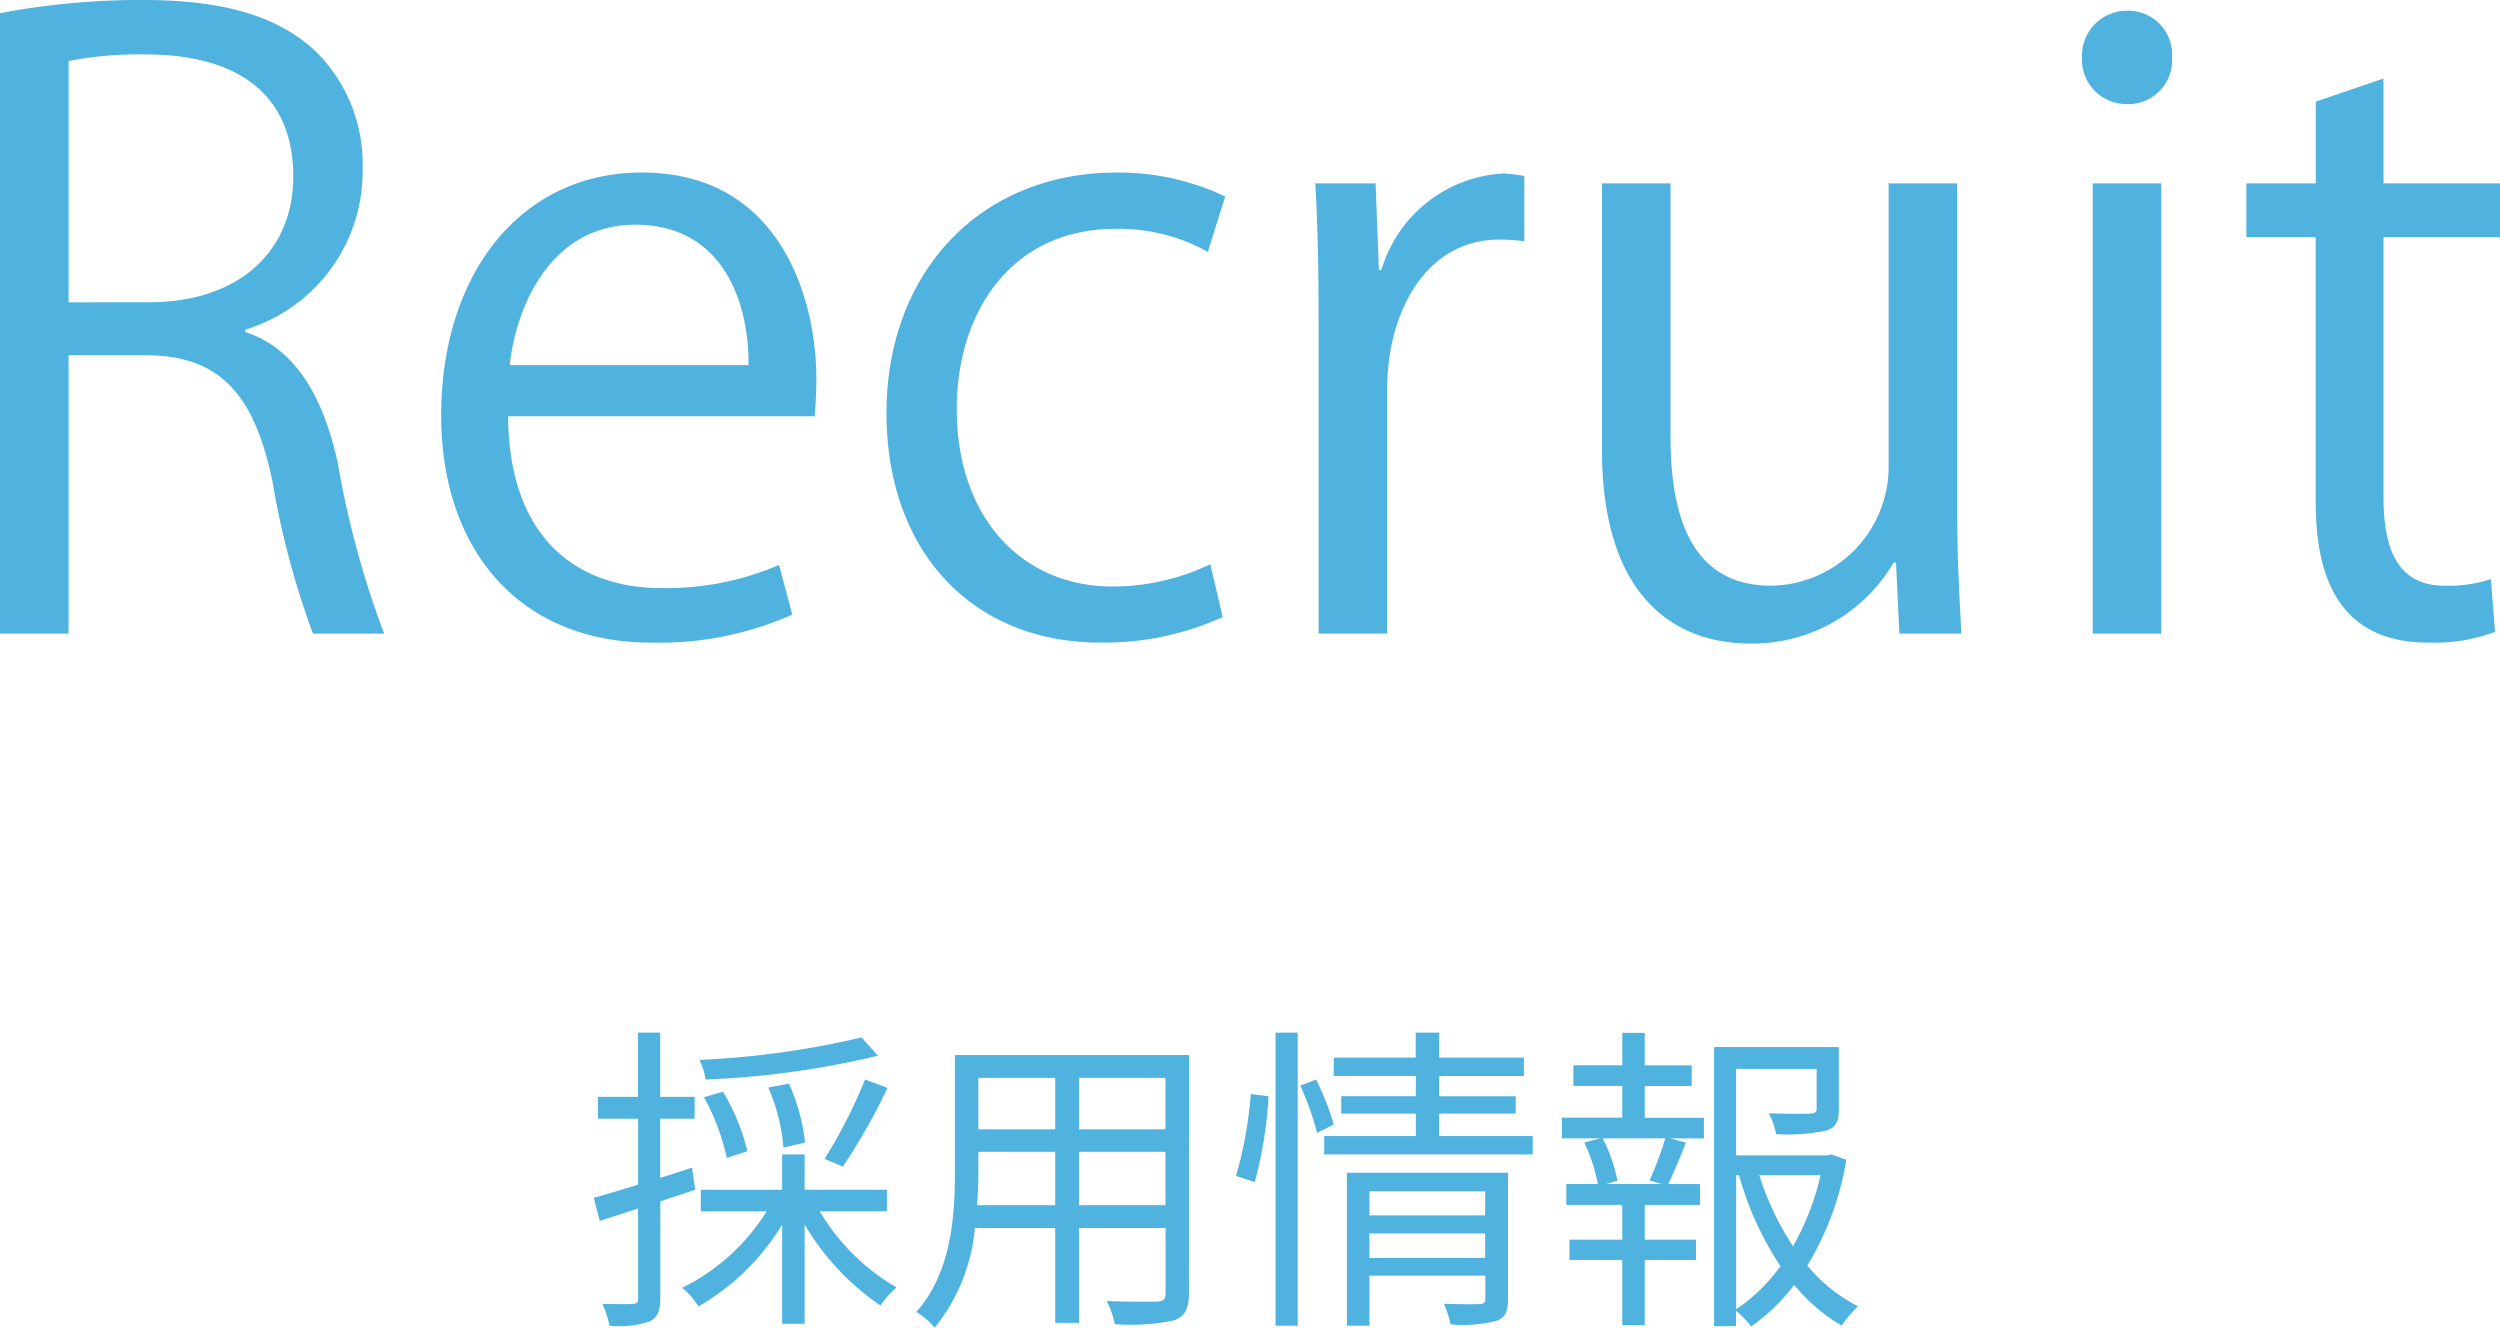 <svg xmlns="http://www.w3.org/2000/svg" width="108.933" height="57.851" viewBox="0 0 108.933 57.851"><defs><style>.a{opacity:0.69;}.b{fill:#0090d1;}</style></defs><g class="a"><path class="b" d="M28.771,52.346v4.217c0,.56-.126.854-.477,1.022a4.389,4.389,0,0,1-1.736.182,4.209,4.209,0,0,0-.308-.952c.6.014,1.148.014,1.316,0s.238-.042.238-.252V52.655l-1.667.546-.266-1.009c.532-.14,1.205-.35,1.933-.574V48.747H26.053v-.954H27.8v-2.8h.967v2.8h1.5v.954h-1.5v2.577c.462-.14.924-.294,1.386-.449l.14.967Zm6.947.435A9.375,9.375,0,0,0,39.066,56.1a3.785,3.785,0,0,0-.7.784,10.993,10.993,0,0,1-3.306-3.529v4.328h-.98V53.369a10.391,10.391,0,0,1-3.642,3.557,3.361,3.361,0,0,0-.715-.811,9.07,9.07,0,0,0,3.684-3.334H30.536v-.939H34.08V50.3h.98v1.541h3.586v.939ZM38.254,46a38.4,38.4,0,0,1-7.508,1.038,3.151,3.151,0,0,0-.267-.855,37.772,37.772,0,0,0,7.061-.98ZM31.67,50.456a9.866,9.866,0,0,0-.994-2.648l.826-.238a9.308,9.308,0,0,1,1.065,2.591Zm2.466-.449a8.17,8.17,0,0,0-.659-2.62l.9-.168a8.327,8.327,0,0,1,.7,2.564Zm1.793.491a22.4,22.4,0,0,0,1.764-3.46l.981.364a27.417,27.417,0,0,1-1.947,3.431Z"/><path class="b" d="M51.806,56.367c0,.672-.182.98-.631,1.162a9.14,9.14,0,0,1-2.6.168,4.115,4.115,0,0,0-.35-1.008c.98.042,1.933.027,2.185.027.28-.013.378-.1.378-.364V53.509H47.015v4.132H45.979V53.509h-3.5a8.043,8.043,0,0,1-1.751,4.342,3.422,3.422,0,0,0-.8-.686c1.541-1.737,1.681-4.2,1.681-6.15V45.973h10.2Zm-5.827-3.853V50.189H42.63v.826c0,.463-.013.982-.055,1.5ZM42.63,46.967v2.241h3.349V46.967Zm8.153,0H47.015v2.241h3.768Zm0,5.547V50.189H47.015v2.325Z"/><path class="b" d="M53.857,51.24a17.661,17.661,0,0,0,.645-3.573l.77.1a17.659,17.659,0,0,1-.6,3.739Zm1.723-6.247h.967V57.767H55.58Zm1.766,2.045A11.57,11.57,0,0,1,58.115,49l-.727.364a12.355,12.355,0,0,0-.729-2.06Zm9.44,2.464v.8H57.7v-.8h3.993v-.98h-3.25v-.756h3.25v-.883H58.115v-.8h3.573V44.993H62.71v1.091H66.4v.8H62.71v.883h3.334v.756H62.71v.98Zm-1.078,7.1c0,.532-.112.8-.5.952a6.031,6.031,0,0,1-2,.154,4.706,4.706,0,0,0-.294-.9c.7.027,1.373.027,1.541.014.2,0,.266-.056.266-.239V55.583H59.671v2.184H58.69V51.1h7.018Zm-6.037-4.693v1.05h5.042v-1.05Zm5.042,2.9V53.747H59.671v1.065Z"/><path class="b" d="M71.667,48.705h2.578v.9H72.788l.672.182c-.252.644-.532,1.317-.77,1.807h1.387v.91h-2.41v1.513H73.9V54.9H71.667v2.843h-.98V54.9h-2.3v-.883h2.3V52.5H68.25v-.91h1.372a7.729,7.729,0,0,0-.588-1.807l.687-.182H68.054v-.9h2.633V47.318H68.558v-.9h2.129V45.006h.98v1.415h2.046v.9H71.667Zm.211,2.731a15.831,15.831,0,0,0,.685-1.835H69.832a6.8,6.8,0,0,1,.645,1.849l-.491.14H72.41Zm8.572-.9a12.888,12.888,0,0,1-1.7,4.608,6.992,6.992,0,0,0,2.214,1.778,4.625,4.625,0,0,0-.715.841,7.734,7.734,0,0,1-2.073-1.779A8.185,8.185,0,0,1,76.3,57.8a3.753,3.753,0,0,0-.658-.686v.672h-.953V45.623h5.435v2.689c0,.519-.1.8-.546.952a8.245,8.245,0,0,1-2.186.154,3.187,3.187,0,0,0-.322-.91c.868.029,1.6.029,1.807.014s.28-.056.28-.224V46.575H75.646v3.768h3.978l.182-.042Zm-4.8,6.513a7.681,7.681,0,0,0,1.932-1.877,13.869,13.869,0,0,1-1.807-3.965h-.125Zm1.008-5.842a12.343,12.343,0,0,0,1.471,3.1,11.54,11.54,0,0,0,1.2-3.1Z"/></g><g class="a"><path class="b" d="M10.691,14.47c2.123.684,3.383,2.736,4.031,5.723a40.15,40.15,0,0,0,2.016,7.415h-3.1a36.293,36.293,0,0,1-1.764-6.623c-.792-3.815-2.3-5.507-5.543-5.507H2.988v12.13H0V.576A32.45,32.45,0,0,1,6.227,0c3.564,0,5.9.72,7.523,2.231A6.91,6.91,0,0,1,15.8,7.343a7.2,7.2,0,0,1-5.111,7.019Zm-4.176-1.3c3.816,0,6.263-2.159,6.263-5.471,0-4.067-3.059-5.327-6.407-5.327a16.111,16.111,0,0,0-3.383.287V13.174Z"/><path class="b" d="M34.522,26.78A14.23,14.23,0,0,1,28.367,28c-5.723,0-9.143-4.031-9.143-9.9,0-6.155,3.456-10.583,8.747-10.583,6.047,0,7.6,5.544,7.6,8.963,0,.685-.036,1.189-.072,1.657H22.14c.036,5.435,3.131,7.487,6.659,7.487a12.394,12.394,0,0,0,5.147-1.008ZM32.614,15.91c.036-2.664-1.079-6.119-4.931-6.119-3.6,0-5.183,3.419-5.471,6.119Z"/><path class="b" d="M53.277,26.889A12.545,12.545,0,0,1,47.95,28c-5.615,0-9.323-4-9.323-10.006,0-6.048,4-10.476,10.043-10.476a10.836,10.836,0,0,1,4.716,1.044l-.757,2.413A7.948,7.948,0,0,0,48.6,9.971c-4.535,0-6.911,3.635-6.911,7.846,0,4.752,2.844,7.74,6.8,7.74a9.835,9.835,0,0,0,4.248-.972Z"/><path class="b" d="M66.418,10.511a8.986,8.986,0,0,0-1.08-.073c-3.239,0-4.895,3.205-4.895,6.516V27.608H57.455V13.858c0-2.087-.036-4-.143-5.867h2.627l.144,3.78h.108a5.871,5.871,0,0,1,5.328-4.212,7.678,7.678,0,0,1,.9.108Z"/><path class="b" d="M85.281,22.389c0,2.016.108,3.708.18,5.219h-2.7l-.145-3.095H82.51a7.115,7.115,0,0,1-6.264,3.527c-2.951,0-6.443-1.691-6.443-8.459V7.991H72.79v11.05c0,3.816,1.116,6.48,4.392,6.48a5.194,5.194,0,0,0,5.111-5.328V7.991h2.988Z"/><path class="b" d="M92.662,4.535a1.939,1.939,0,0,1-1.943-2.052A1.959,1.959,0,0,1,92.7.468a1.909,1.909,0,0,1,1.944,2.015A1.91,1.91,0,0,1,92.662,4.535Zm1.512,23.073H91.187V7.991h2.987Z"/><path class="b" d="M100.905,4.428l2.952-1.008V7.991h5.076V10.33h-5.076V21.669c0,2.483.756,3.852,2.664,3.852a5.807,5.807,0,0,0,2.015-.289l.181,2.3A7.549,7.549,0,0,1,105.8,28c-4.751,0-4.9-4.319-4.9-6.407V10.33H97.882V7.991h3.023Z"/></g></svg>
